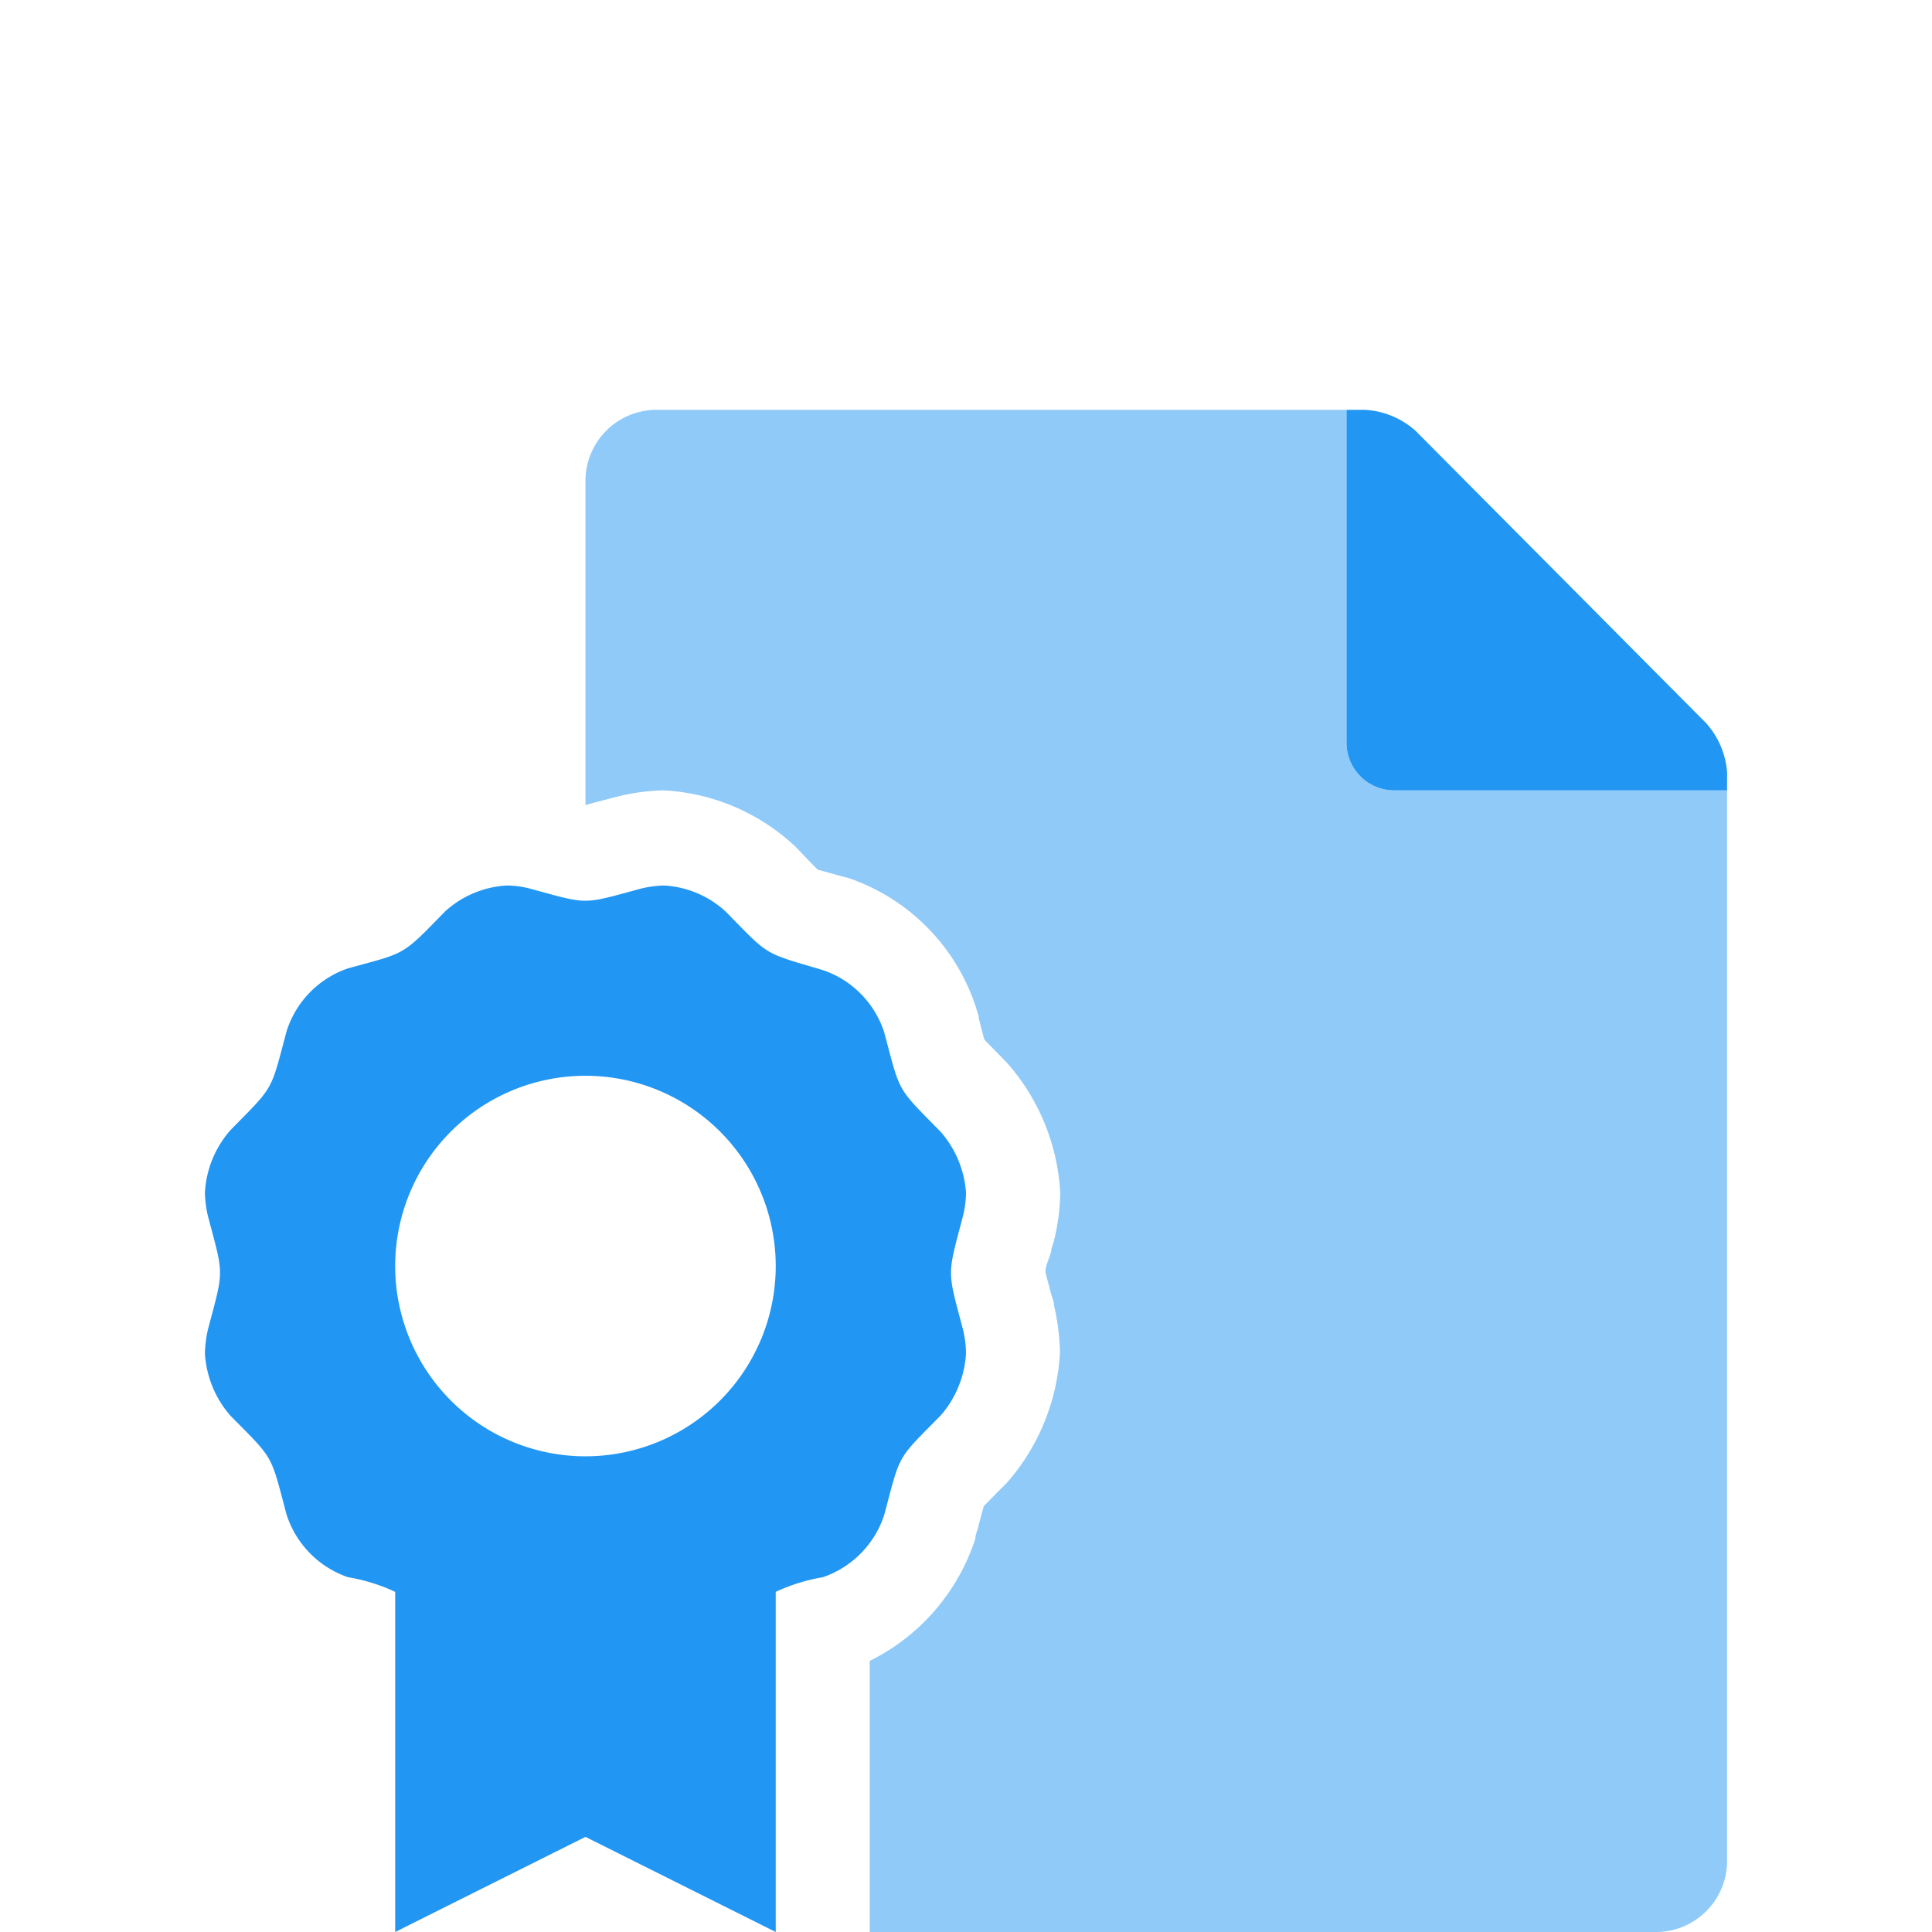 <?xml version="1.0" encoding="UTF-8"?> <svg xmlns="http://www.w3.org/2000/svg" id="analytics" viewBox="0 0 66 66"><defs><style>.cls-1{fill:#2196f3;}.cls-2{opacity:0.5;}</style></defs><path class="cls-1" d="M32.9,45.43a3.56,3.56,0,0,1,.1.79,3.52,3.52,0,0,1-.87,2.14c-1.51,1.53-1.36,1.27-1.92,3.38a3.34,3.34,0,0,1-2.1,2.14,6.22,6.22,0,0,0-1.61.5V66L20,62.75,13.5,66V54.38a6.22,6.22,0,0,0-1.61-.5,3.34,3.34,0,0,1-2.1-2.14c-.56-2.1-.41-1.85-1.92-3.38A3.54,3.54,0,0,1,7,46.22a4.27,4.27,0,0,1,.1-.79c.55-2.09.56-1.79,0-3.9a4.06,4.06,0,0,1-.1-.78,3.52,3.52,0,0,1,.87-2.14c1.51-1.54,1.36-1.28,1.92-3.38a3.33,3.33,0,0,1,2.1-2.15c2-.55,1.81-.4,3.32-1.95a3.42,3.42,0,0,1,2.1-.88,3.25,3.25,0,0,1,.77.1c2.06.56,1.77.56,3.84,0a3.86,3.86,0,0,1,.76-.1,3.38,3.38,0,0,1,2.11.89c1.51,1.54,1.26,1.39,3.32,2a3.32,3.32,0,0,1,2.1,2.14c.56,2.1.41,1.84,1.92,3.38A3.52,3.52,0,0,1,33,40.75a3.4,3.4,0,0,1-.1.78C32.35,43.63,32.35,43.34,32.9,45.43Zm-6.4-2.18a6.5,6.5,0,1,0-6.5,6.5A6.5,6.5,0,0,0,26.5,43.25ZM59,26.38V27H47.63A1.63,1.63,0,0,1,46,25.38V14h.63a2.84,2.84,0,0,1,1.72.71l9.94,10A2.84,2.84,0,0,1,59,26.38Z"></path><g class="cls-2"><path class="cls-1" d="M59,63.58A2.43,2.43,0,0,1,56.53,66H29.71V56.74a7.11,7.11,0,0,0,3.61-4.18c0-.14.07-.27.1-.4s.14-.54.19-.71l.5-.51.3-.3a7.34,7.34,0,0,0,1.8-4.44,7.78,7.78,0,0,0-.2-1.59c0-.14-.07-.28-.1-.4s-.15-.56-.19-.73.12-.46.19-.73c0-.12.07-.25.1-.39a7.24,7.24,0,0,0,.21-1.6,7.3,7.3,0,0,0-1.79-4.42l-.28-.29-.52-.53c-.05-.16-.12-.45-.19-.72,0-.12-.07-.25-.1-.39A6.94,6.94,0,0,0,29,30h0l-.38-.1-.68-.19c-.13-.12-.33-.33-.51-.52l-.27-.28A7.11,7.11,0,0,0,22.67,27a7.18,7.18,0,0,0-1.61.22h0l-.38.1-.68.18V16.43A2.43,2.43,0,0,1,22.4,14H46V25.38A1.63,1.63,0,0,0,47.59,27H59Z"></path></g></svg> 